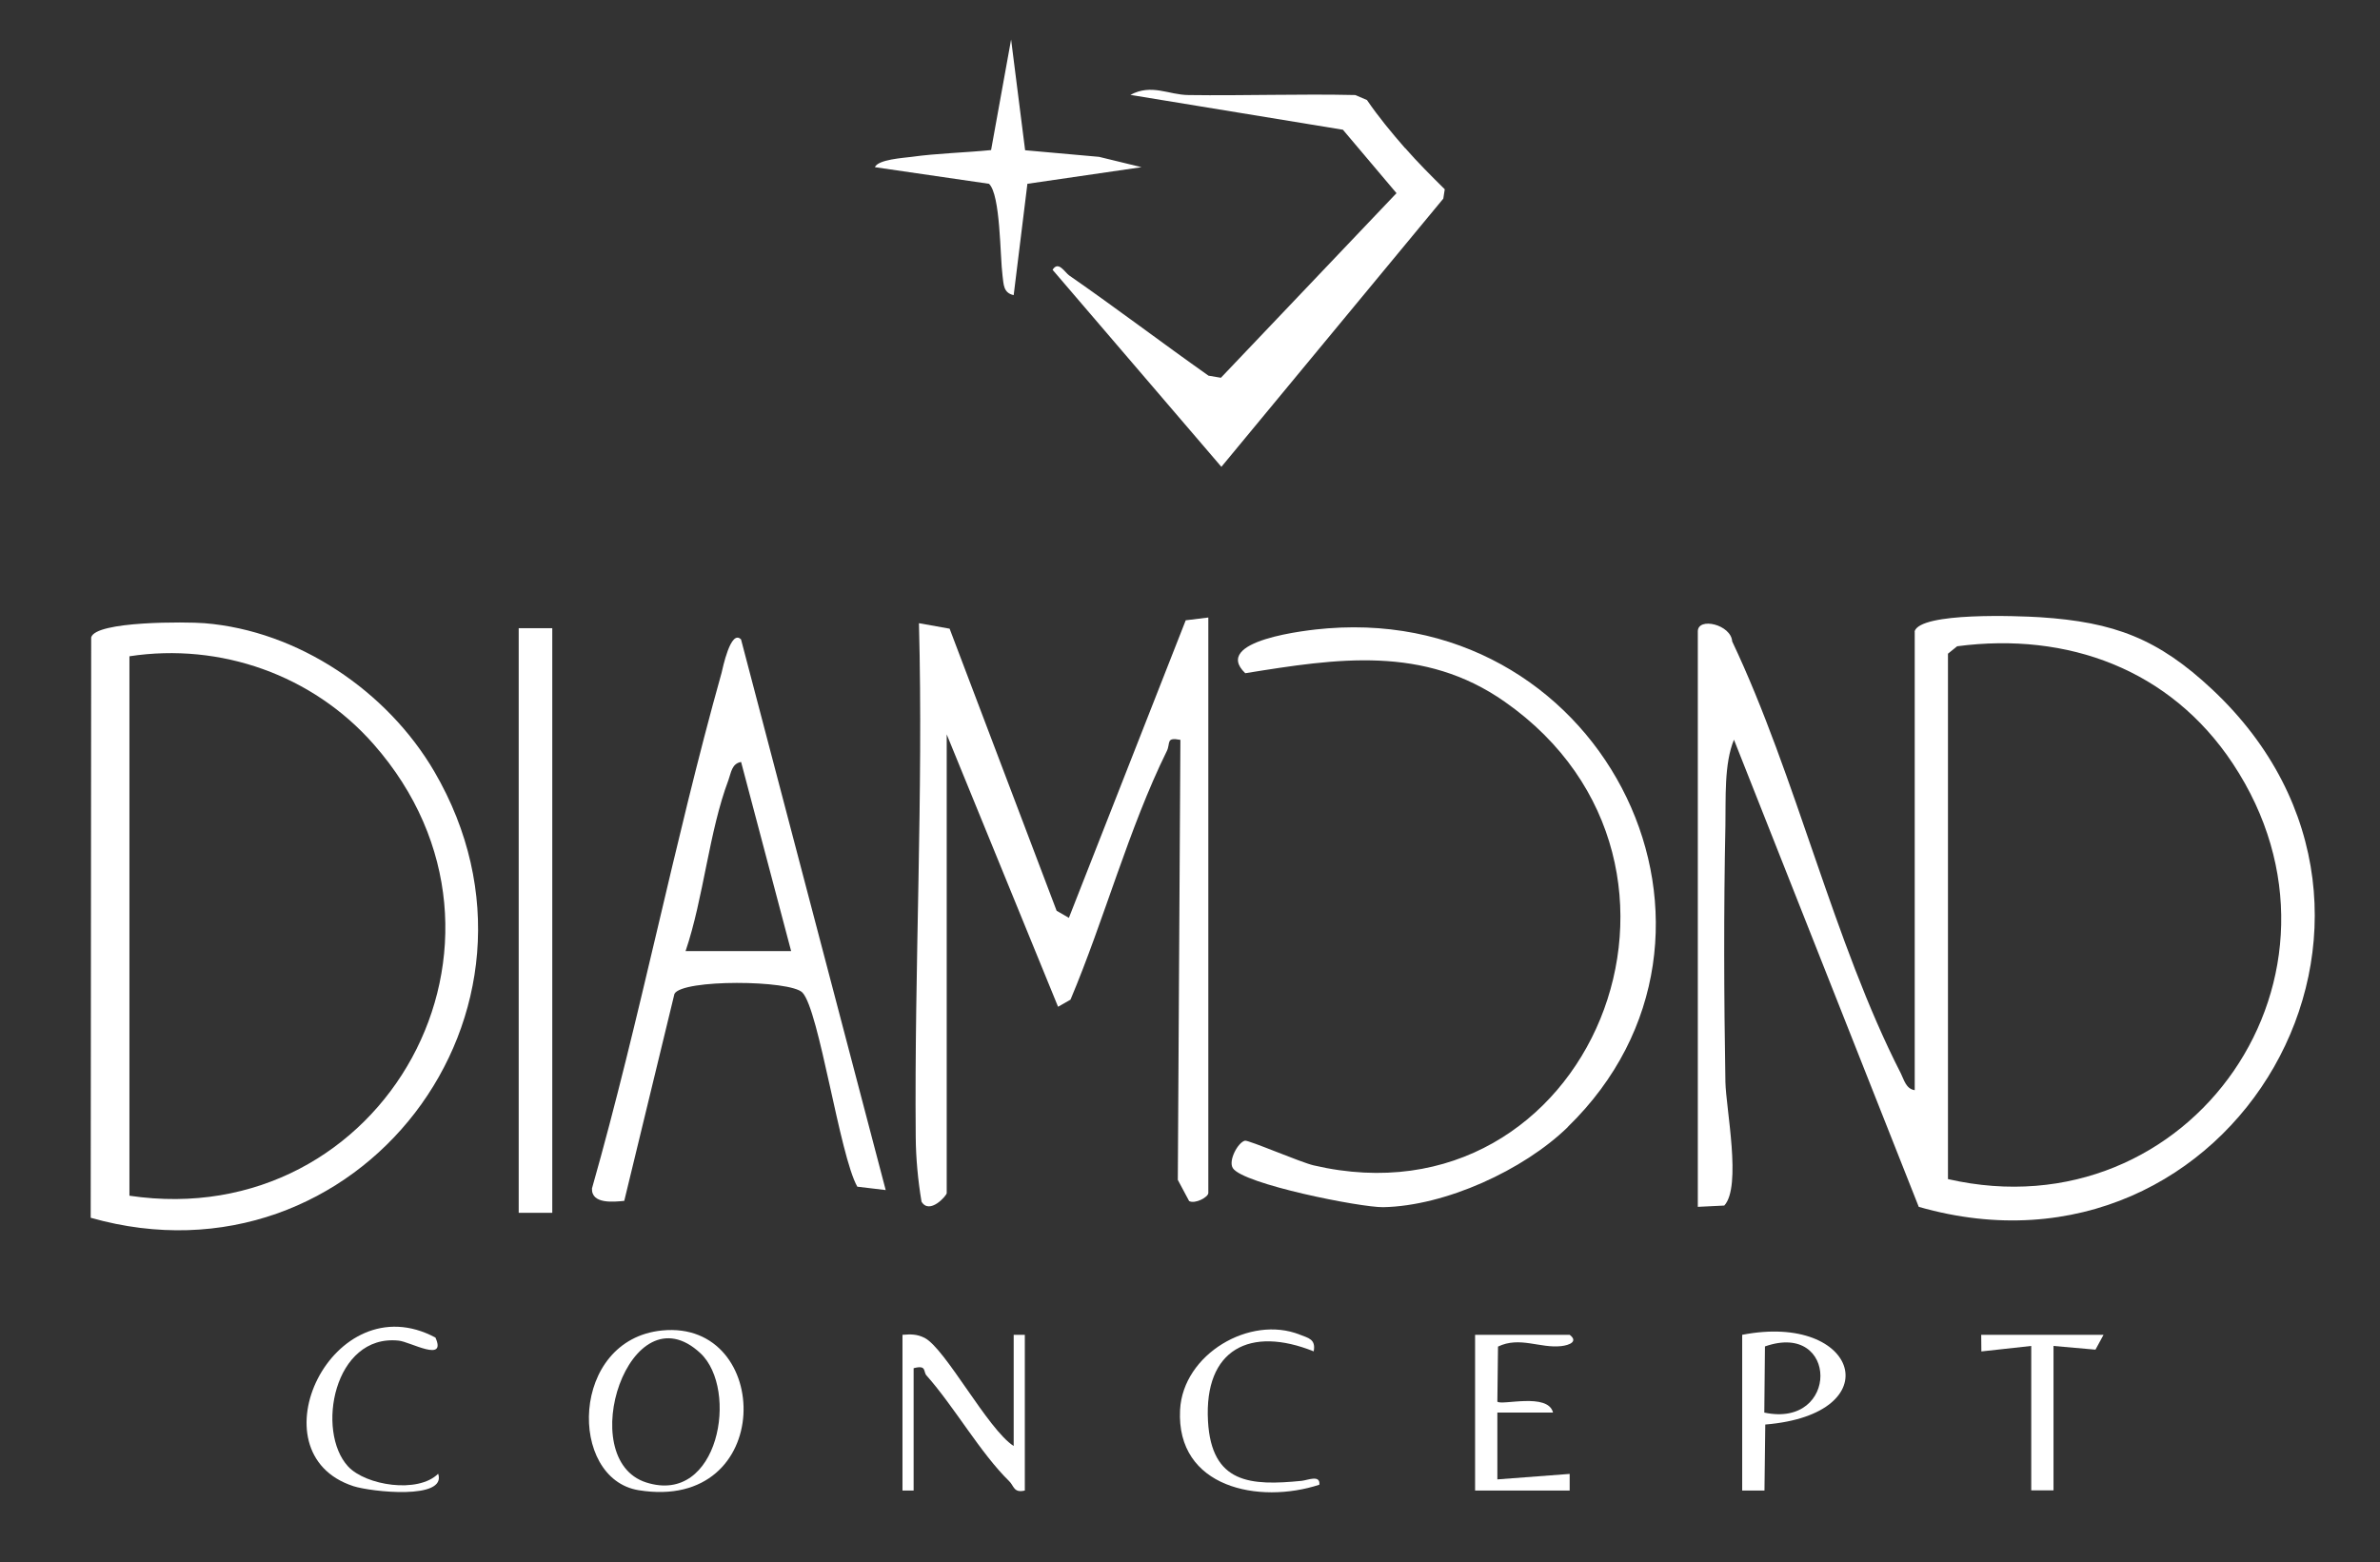 <?xml version="1.0" encoding="UTF-8"?>
<svg id="_ícone_Image" data-name="ícone Image" xmlns="http://www.w3.org/2000/svg" viewBox="0 0 147.47 96.81">
  <rect x="0" y="0" width="147.47" height="96.81" fill="#333333" stroke="none"/>
  <defs>
    <style>
      .cls-1 {
        fill: #ffff;
      }
    </style>
  </defs>
  <g>
    <path class="cls-1" d="M118.63,39.13c.36-1.21,6.48-.96,7.77-.88,4.61.3,7.32,1.33,10.68,4.48,14.94,14.02,1.32,37.66-18.19,32.06l-11.45-28.95c-.62,1.5-.5,3.66-.53,5.32-.11,5.27-.09,10.63,0,15.89.03,1.63,1.02,6.48-.07,7.66l-1.64.08v-35.66c0-.91,2.06-.43,2.13.62,3.96,8.35,6.29,18.64,10.45,26.77.2.4.32.96.86,1.04v-28.43ZM120.7,40.51v32.56c15.06,3.45,26.27-12.74,17.65-25.75-3.87-5.84-10.23-8.17-17.08-7.27l-.57.46Z"/>
    <path class="cls-1" d="M74.87,38.27v35.66c0,.26-.82.7-1.19.5l-.7-1.31.16-27.27c-.92-.18-.6.2-.84.69-2.36,4.79-3.88,10.46-5.97,15.41l-.77.44-6.9-16.88v28.43c0,.15-1.06,1.36-1.56.53-.22-1.31-.35-2.7-.36-4.01-.09-10.59.48-21.24.2-31.84l1.9.34,6.63,17.48.76.44,7.24-18.44,1.38-.17Z"/>
    <path class="cls-1" d="M5.62,75.47l.03-35.97c.27-1.02,5.92-.97,7.02-.88,5.8.47,11.32,4.2,14.24,9.19,8.66,14.84-4.75,32.34-21.28,27.66ZM8.02,40.68v33.42c15.81,2.35,25.83-15.82,15.13-27.98-3.77-4.29-9.49-6.31-15.13-5.45Z"/>
    <path class="cls-1" d="M45.92,39.64l8.96,34.11-1.76-.21c-1.1-1.95-2.36-10.94-3.4-12.03-.75-.78-7.45-.84-7.93.08l-3.11,12.83c-.64.06-2.04.22-2-.77,3-10.55,5.07-21.4,8.03-31.95.06-.23.56-2.74,1.21-2.07ZM49.02,58.94l-3.1-11.72c-.58.1-.62.67-.78,1.11-1.21,3.2-1.54,7.31-2.66,10.61h6.55Z"/>
    <path class="cls-1" d="M97.14,69.85c-2.74,2.67-7.6,4.89-11.44,4.96-1.4.02-8.68-1.43-9.31-2.42-.3-.47.33-1.61.75-1.7.22-.05,3.47,1.35,4.26,1.53,17.12,3.99,26.29-18.61,11.84-28.73-5.02-3.52-10.39-2.69-16.08-1.77-2.11-2.02,3.75-2.68,5.1-2.78,17.35-1.36,27.1,19.02,14.88,30.9Z"/>
    <rect class="cls-1" x="32.14" y="38.93" width="2.08" height="36.23"/>
    <g>
      <path class="cls-1" d="M87.07,9.18c.76.87,1.62,1.73,2.45,2.55l-.09.58-13.75,16.62-10.46-12.21c.36-.58.75.15,1.03.35,2.91,2.02,5.74,4.17,8.63,6.21l.77.13,10.88-11.44-3.32-3.93-13.17-2.16c1.32-.71,2.36,0,3.6.01,3.45.05,6.9-.08,10.34,0l.72.31c.71,1.04,1.53,2.03,2.36,2.98Z"/>
      <path class="cls-1" d="M63.51,9.31l4.59.41,2.63.64-7.07,1.03-.85,6.9c-.65-.14-.62-.68-.69-1.2-.16-1.21-.12-5.02-.84-5.7l-7.07-1.03c.2-.48,1.76-.57,2.28-.64,1.57-.22,3.33-.26,4.92-.42l1.24-6.85.87,6.87Z"/>
    </g>
  </g>
  <path class="cls-1" d="M41.03,82.45c6.87-.67,7.04,11.28-1.46,9.9-4.38-.71-4.26-9.34,1.46-9.9ZM43.4,83.86c-4.38-4.08-7.87,6.57-3.36,8.01s5.75-5.77,3.36-8.01Z"/>
  <path class="cls-1" d="M55.92,82.72c.52-.04.89-.05,1.37.19,1.29.66,3.92,5.68,5.52,6.7v-6.89h.69v9.65c-.69.17-.67-.29-.97-.58-1.78-1.74-3.39-4.6-5.13-6.56-.2-.23.03-.66-.79-.44v7.58h-.69v-9.65Z"/>
  <path class="cls-1" d="M107.95,82.72c7.21-1.4,9.2,4.92,1.43,5.56l-.05,4.09h-1.38v-9.65ZM109.32,87.54c4.66.99,4.6-5.7.04-4.1l-.04,4.1Z"/>
  <path class="cls-1" d="M97.26,82.72c.54.41,0,.64-.52.7-1.31.15-2.58-.62-3.92.03l-.04,3.41c.26.26,3.14-.58,3.45.68h-3.45s0,4.14,0,4.14l4.48-.34v1.03s-5.86,0-5.86,0v-9.65h5.86Z"/>
  <path class="cls-1" d="M21.57,90.88c1.1,1.18,4.33,1.69,5.58.45.55,1.64-4.17,1.12-5.25.77-6.31-2.05-1.29-12.62,5.08-9.21.71,1.58-1.56.26-2.28.19-4.02-.42-5.14,5.63-3.13,7.8Z"/>
  <path class="cls-1" d="M81.41,83.75c-3.94-1.59-6.81-.15-6.56,4.32.22,3.89,2.66,4.01,5.8,3.7.38-.04,1.17-.4,1.1.24-3.72,1.22-8.88.2-8.63-4.64.18-3.45,4.33-5.89,7.42-4.66.53.21,1,.28.86,1.03Z"/>
  <polygon class="cls-1" points="130.34 82.72 129.84 83.64 127.24 83.41 127.24 92.36 125.86 92.36 125.86 83.41 122.77 83.75 122.76 82.72 130.34 82.72"/>
</svg>